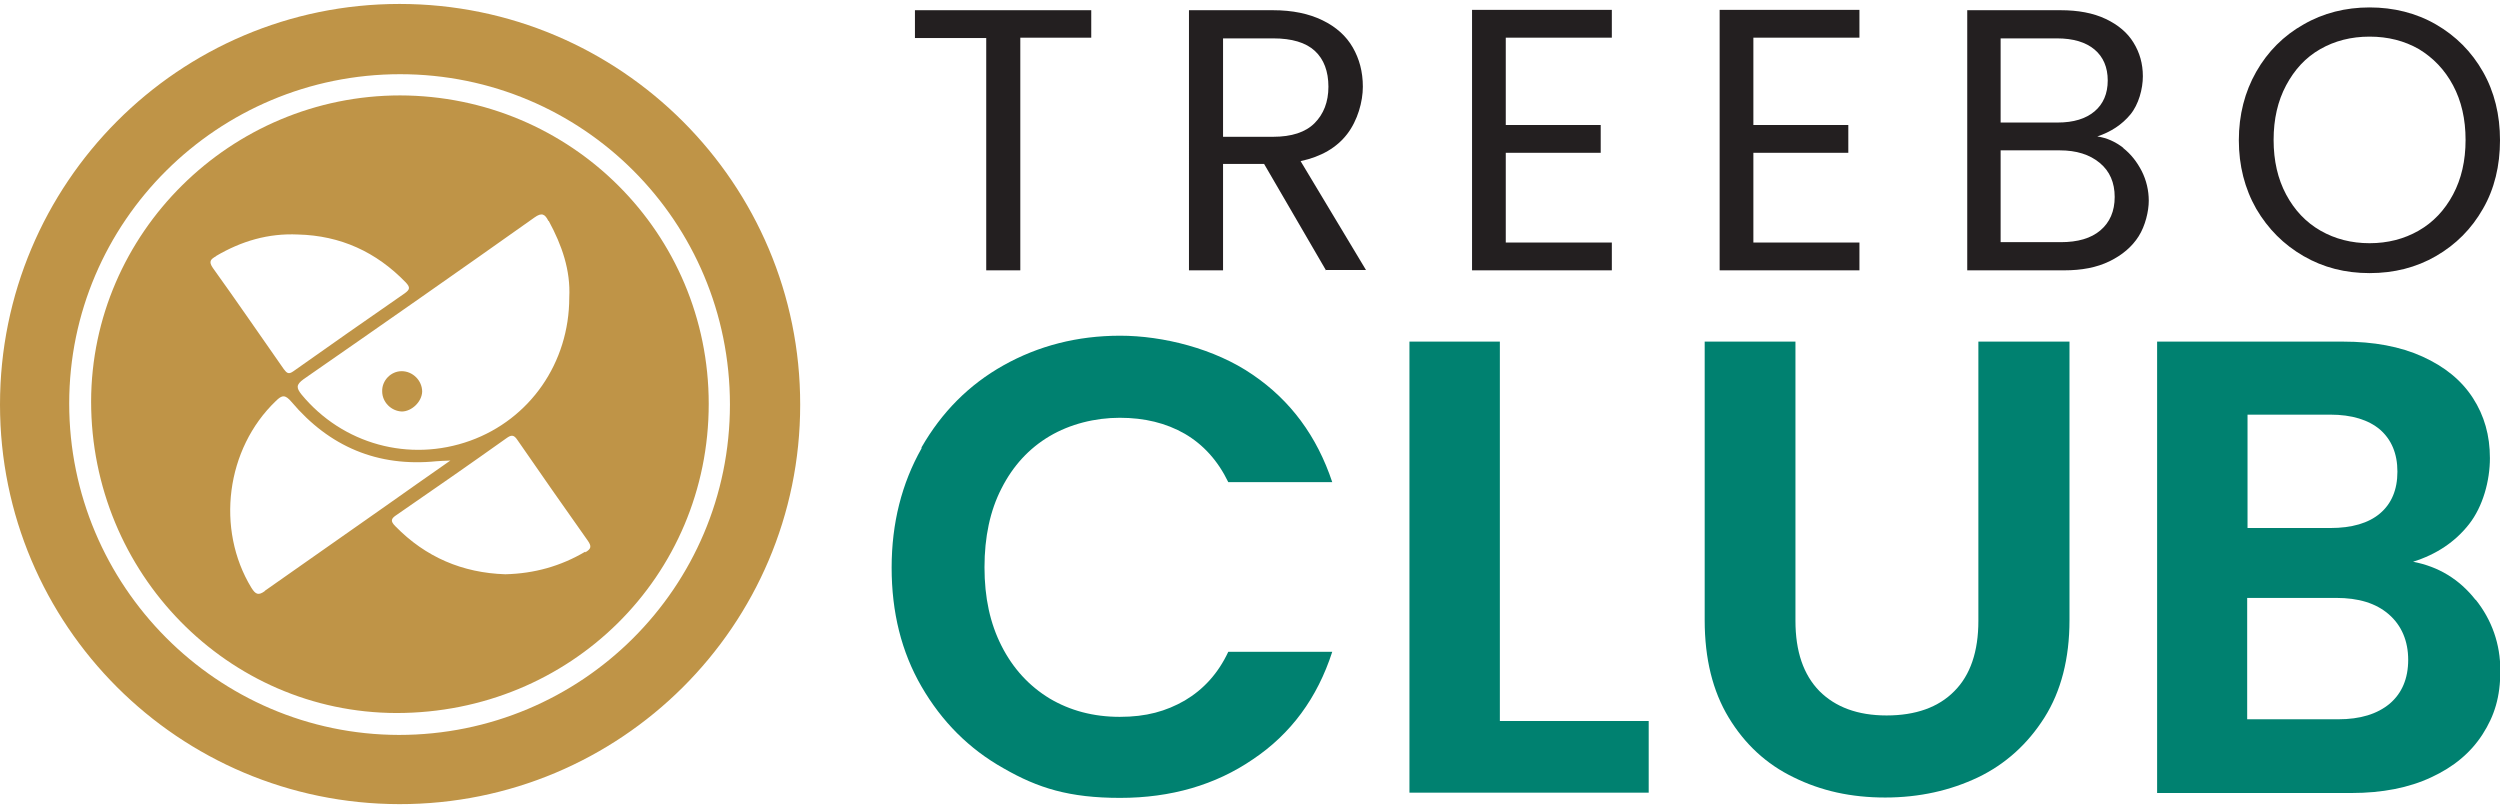 <?xml version="1.0" encoding="UTF-8"?>
<svg id="Layer_1" width="99" height="32" data-name="Layer 1" xmlns="http://www.w3.org/2000/svg" version="1.1" viewBox="0 0 718.9 230.1">
  <defs>
    <style>
      .cls-1 {
        fill: #008170;
      }

      .cls-1, .cls-2, .cls-3 {
        stroke-width: 0px;
      }

      .cls-2 {
        fill: #bf9447;
      }

      .cls-3 {
        fill: #231f20;
      }
    </style>
  </defs>
  <g>
    <g>
      <path class="cls-3" d="M313.8,1.8v7.9h-20.4v66.9h-9.8V9.8h-20.5V1.8h50.7Z"/>
      <path class="cls-3" d="M381.3,76.6l-17.8-30.6h-11.8v30.6h-9.8V1.8h24.1c5.7,0,10.4,1,14.3,2.9,3.9,1.9,6.8,4.5,8.7,7.8,1.9,3.3,2.9,7,2.9,11.3s-1.5,9.7-4.5,13.6c-3,3.9-7.4,6.5-13.4,7.8l18.8,31.3h-11.7ZM351.7,38.2h14.4c5.3,0,9.3-1.3,11.9-3.9,2.6-2.6,4-6.1,4-10.5s-1.3-7.9-3.9-10.3c-2.6-2.4-6.6-3.6-12-3.6h-14.4v28.3Z"/>
      <path class="cls-3" d="M433,9.8v25h27.3v8h-27.3v25.8h30.5v8h-40.2V1.7h40.2v8h-30.5Z"/>
      <path class="cls-3" d="M504.2,9.8v25h27.3v8h-27.3v25.8h30.5v8h-40.2V1.7h40.2v8h-30.5Z"/>
      <path class="cls-3" d="M610.5,41.4c2.3,1.8,4,4,5.4,6.7,1.3,2.6,2,5.5,2,8.5s-1,7.2-2.9,10.2c-1.9,3-4.7,5.4-8.4,7.2-3.7,1.8-8,2.6-13,2.6h-27.9V1.8h26.8c5.1,0,9.4.8,13,2.5,3.6,1.7,6.3,4,8,6.8,1.8,2.9,2.7,6.1,2.7,9.7s-1.2,8.1-3.6,11c-2.4,2.9-5.6,5-9.5,6.3,2.7.4,5.2,1.5,7.5,3.3ZM575.3,34.1h16.4c4.6,0,8.1-1.1,10.6-3.2,2.5-2.1,3.8-5.1,3.8-8.9s-1.3-6.8-3.8-8.9c-2.5-2.1-6.1-3.2-10.8-3.2h-16.2v24.3ZM604,65.1c2.7-2.3,4.1-5.5,4.1-9.6s-1.4-7.4-4.3-9.8c-2.9-2.4-6.7-3.6-11.5-3.6h-17v26.4h17.3c4.9,0,8.7-1.1,11.4-3.4Z"/>
      <path class="cls-3" d="M662.4,72.5c-5.7-3.3-10.2-7.8-13.6-13.6-3.3-5.8-5-12.4-5-19.7s1.7-13.9,5-19.7c3.3-5.8,7.9-10.4,13.6-13.6,5.7-3.3,12.1-4.9,19-4.9s13.4,1.6,19.1,4.9c5.7,3.3,10.2,7.8,13.5,13.6,3.3,5.8,4.9,12.4,4.9,19.7s-1.6,14-4.9,19.7c-3.3,5.8-7.8,10.3-13.5,13.6-5.7,3.3-12.1,4.9-19.1,4.9s-13.3-1.6-19-4.9ZM695.5,65.2c4.2-2.4,7.5-5.9,9.9-10.4,2.4-4.5,3.6-9.7,3.6-15.7s-1.2-11.2-3.6-15.7c-2.4-4.5-5.7-7.9-9.8-10.4-4.2-2.4-8.9-3.6-14.2-3.6s-10,1.2-14.2,3.6c-4.2,2.4-7.4,5.9-9.8,10.4-2.4,4.5-3.6,9.7-3.6,15.7s1.2,11.2,3.6,15.7c2.4,4.5,5.7,8,9.9,10.4,4.2,2.4,8.9,3.6,14.1,3.6s9.9-1.2,14.1-3.6Z"/>
    </g>
    <g>
      <path class="cls-1" d="M265,127.5c5.8-10.1,13.6-18,23.6-23.6,10-5.6,21.2-8.5,33.5-8.5s27.2,3.7,38.1,11.2c10.9,7.4,18.5,17.7,22.9,30.9h-29.9c-3-6.2-7.2-10.8-12.5-13.9-5.4-3.1-11.6-4.6-18.7-4.6s-14.3,1.8-20.2,5.3c-5.9,3.5-10.5,8.5-13.8,15-3.3,6.4-4.9,14-4.9,22.7s1.6,16.1,4.9,22.6c3.3,6.5,7.9,11.5,13.8,15.1,5.9,3.5,12.6,5.3,20.2,5.3s13.3-1.6,18.7-4.7c5.4-3.2,9.6-7.8,12.5-14h29.9c-4.3,13.3-11.9,23.6-22.8,30.9-10.8,7.4-23.6,11.1-38.2,11.1s-23.6-2.8-33.5-8.5c-10-5.6-17.8-13.5-23.6-23.5-5.8-10-8.6-21.4-8.6-34.2s2.9-24.2,8.6-34.3Z"/>
      <path class="cls-1" d="M431.4,206.2h42.7v20.6h-68.8V97.1h26v109.1Z"/>
      <path class="cls-1" d="M516.3,97.1v80.3c0,8.8,2.3,15.5,6.9,20.2,4.6,4.6,11,7,19.3,7s14.9-2.3,19.5-7c4.6-4.6,6.9-11.4,6.9-20.2v-80.3h26.2v80.1c0,11-2.4,20.4-7.2,28-4.8,7.6-11.2,13.4-19.1,17.2-8,3.8-16.9,5.8-26.7,5.8s-18.4-1.9-26.3-5.8c-7.9-3.8-14.1-9.6-18.7-17.2-4.6-7.6-6.9-16.9-6.9-28v-80.1h26Z"/>
      <path class="cls-1" d="M711.9,171.3c4.7,5.9,7.1,12.8,7.1,20.4s-1.7,13-5.1,18.3c-3.4,5.3-8.3,9.4-14.8,12.4-6.4,3-14.1,4.5-22.9,4.5h-55.9V97.1h53.5c8.8,0,16.4,1.4,22.8,4.3,6.4,2.9,11.2,6.8,14.5,11.9,3.3,5.1,4.9,10.8,4.9,17.3s-2,13.9-6,19c-4,5.1-9.4,8.7-16.1,10.8,7.3,1.4,13.3,5,18,11ZM646.3,150.7h23.8c6.2,0,11-1.4,14.3-4.2,3.3-2.8,5-6.8,5-12s-1.7-9.2-5-12.1c-3.3-2.8-8.1-4.3-14.3-4.3h-23.8v32.5ZM687.2,201.2c3.5-3,5.3-7.2,5.3-12.6s-1.9-9.9-5.6-13.1c-3.7-3.2-8.7-4.7-15.1-4.7h-25.6v34.9h26.2c6.3,0,11.2-1.5,14.8-4.5Z"/>
    </g>
  </g>
  <path class="cls-2" d="M0,115.2C0,51.6,51.4,0,114.9,0c63.6,0,115.3,51.7,115.2,115.3,0,63.5-51.7,114.9-115.3,114.8C51.4,230,0,178.7,0,115.2ZM115.1,20.2c-52.5,0-95.2,42.4-95.2,94.7,0,52.4,42.5,95.2,94.8,95.3,52.6,0,95.2-42.4,95.2-95,0-52.6-42.3-95-94.9-95Z"/>
  <g>
    <path class="cls-2" d="M115.5,117.2c2.9,0,5.8-2.8,5.9-5.7,0-3.2-2.7-5.9-5.9-5.9-3.1,0-5.7,2.7-5.6,5.8,0,3.1,2.6,5.7,5.7,5.8Z"/>
    <path class="cls-2" d="M115.1,26.3c-48.8,0-88.8,39.6-88.9,88,0,49.4,39.3,89.5,87.8,89.6,50,0,89.8-39.3,89.8-88.9,0-49.1-39.6-88.6-88.8-88.7ZM157.8,62.4c3.8,7,6.3,14.2,5.9,22,0,18.8-11.3,35-28.5,41.2-17.5,6.3-36.7,1-48.5-13.3-1.5-1.9-1.6-2.8.6-4.4,22.2-15.4,44.4-30.9,66.4-46.5,2.1-1.5,3-1,4,1ZM62.1,72.5c7.3-4.3,15-6.6,23.6-6.2,12.2.3,22.5,5,31,13.8,1.3,1.4,1.2,2-.3,3.1-10.7,7.4-21.4,14.9-32,22.4-1.4,1-1.9.6-2.8-.6-6.8-9.7-13.5-19.5-20.4-29.1-1.3-1.9-.6-2.5,1-3.4ZM76.2,168.8c-1.9,1.4-2.7,1-3.9-.9-10.3-16.9-7.3-40,7-53.7,1.8-1.8,2.7-1.9,4.5.2,10.9,12.9,24.8,18.8,41.7,17.1,1-.1,2-.1,4-.2-6.7,4.7-12.6,8.8-18.5,13-11.6,8.2-23.3,16.3-34.9,24.5ZM168.3,157.5c-7.1,4.2-14.7,6.3-23,6.5-12.3-.4-22.9-4.9-31.6-13.8-1.5-1.5-1.3-2.2.4-3.3,10.6-7.3,21.1-14.6,31.5-22,1.5-1.1,2.2-1,3.2.5,6.7,9.7,13.4,19.3,20.2,28.9,1.2,1.7,1,2.4-.7,3.4Z"/>
  </g>
</svg>
